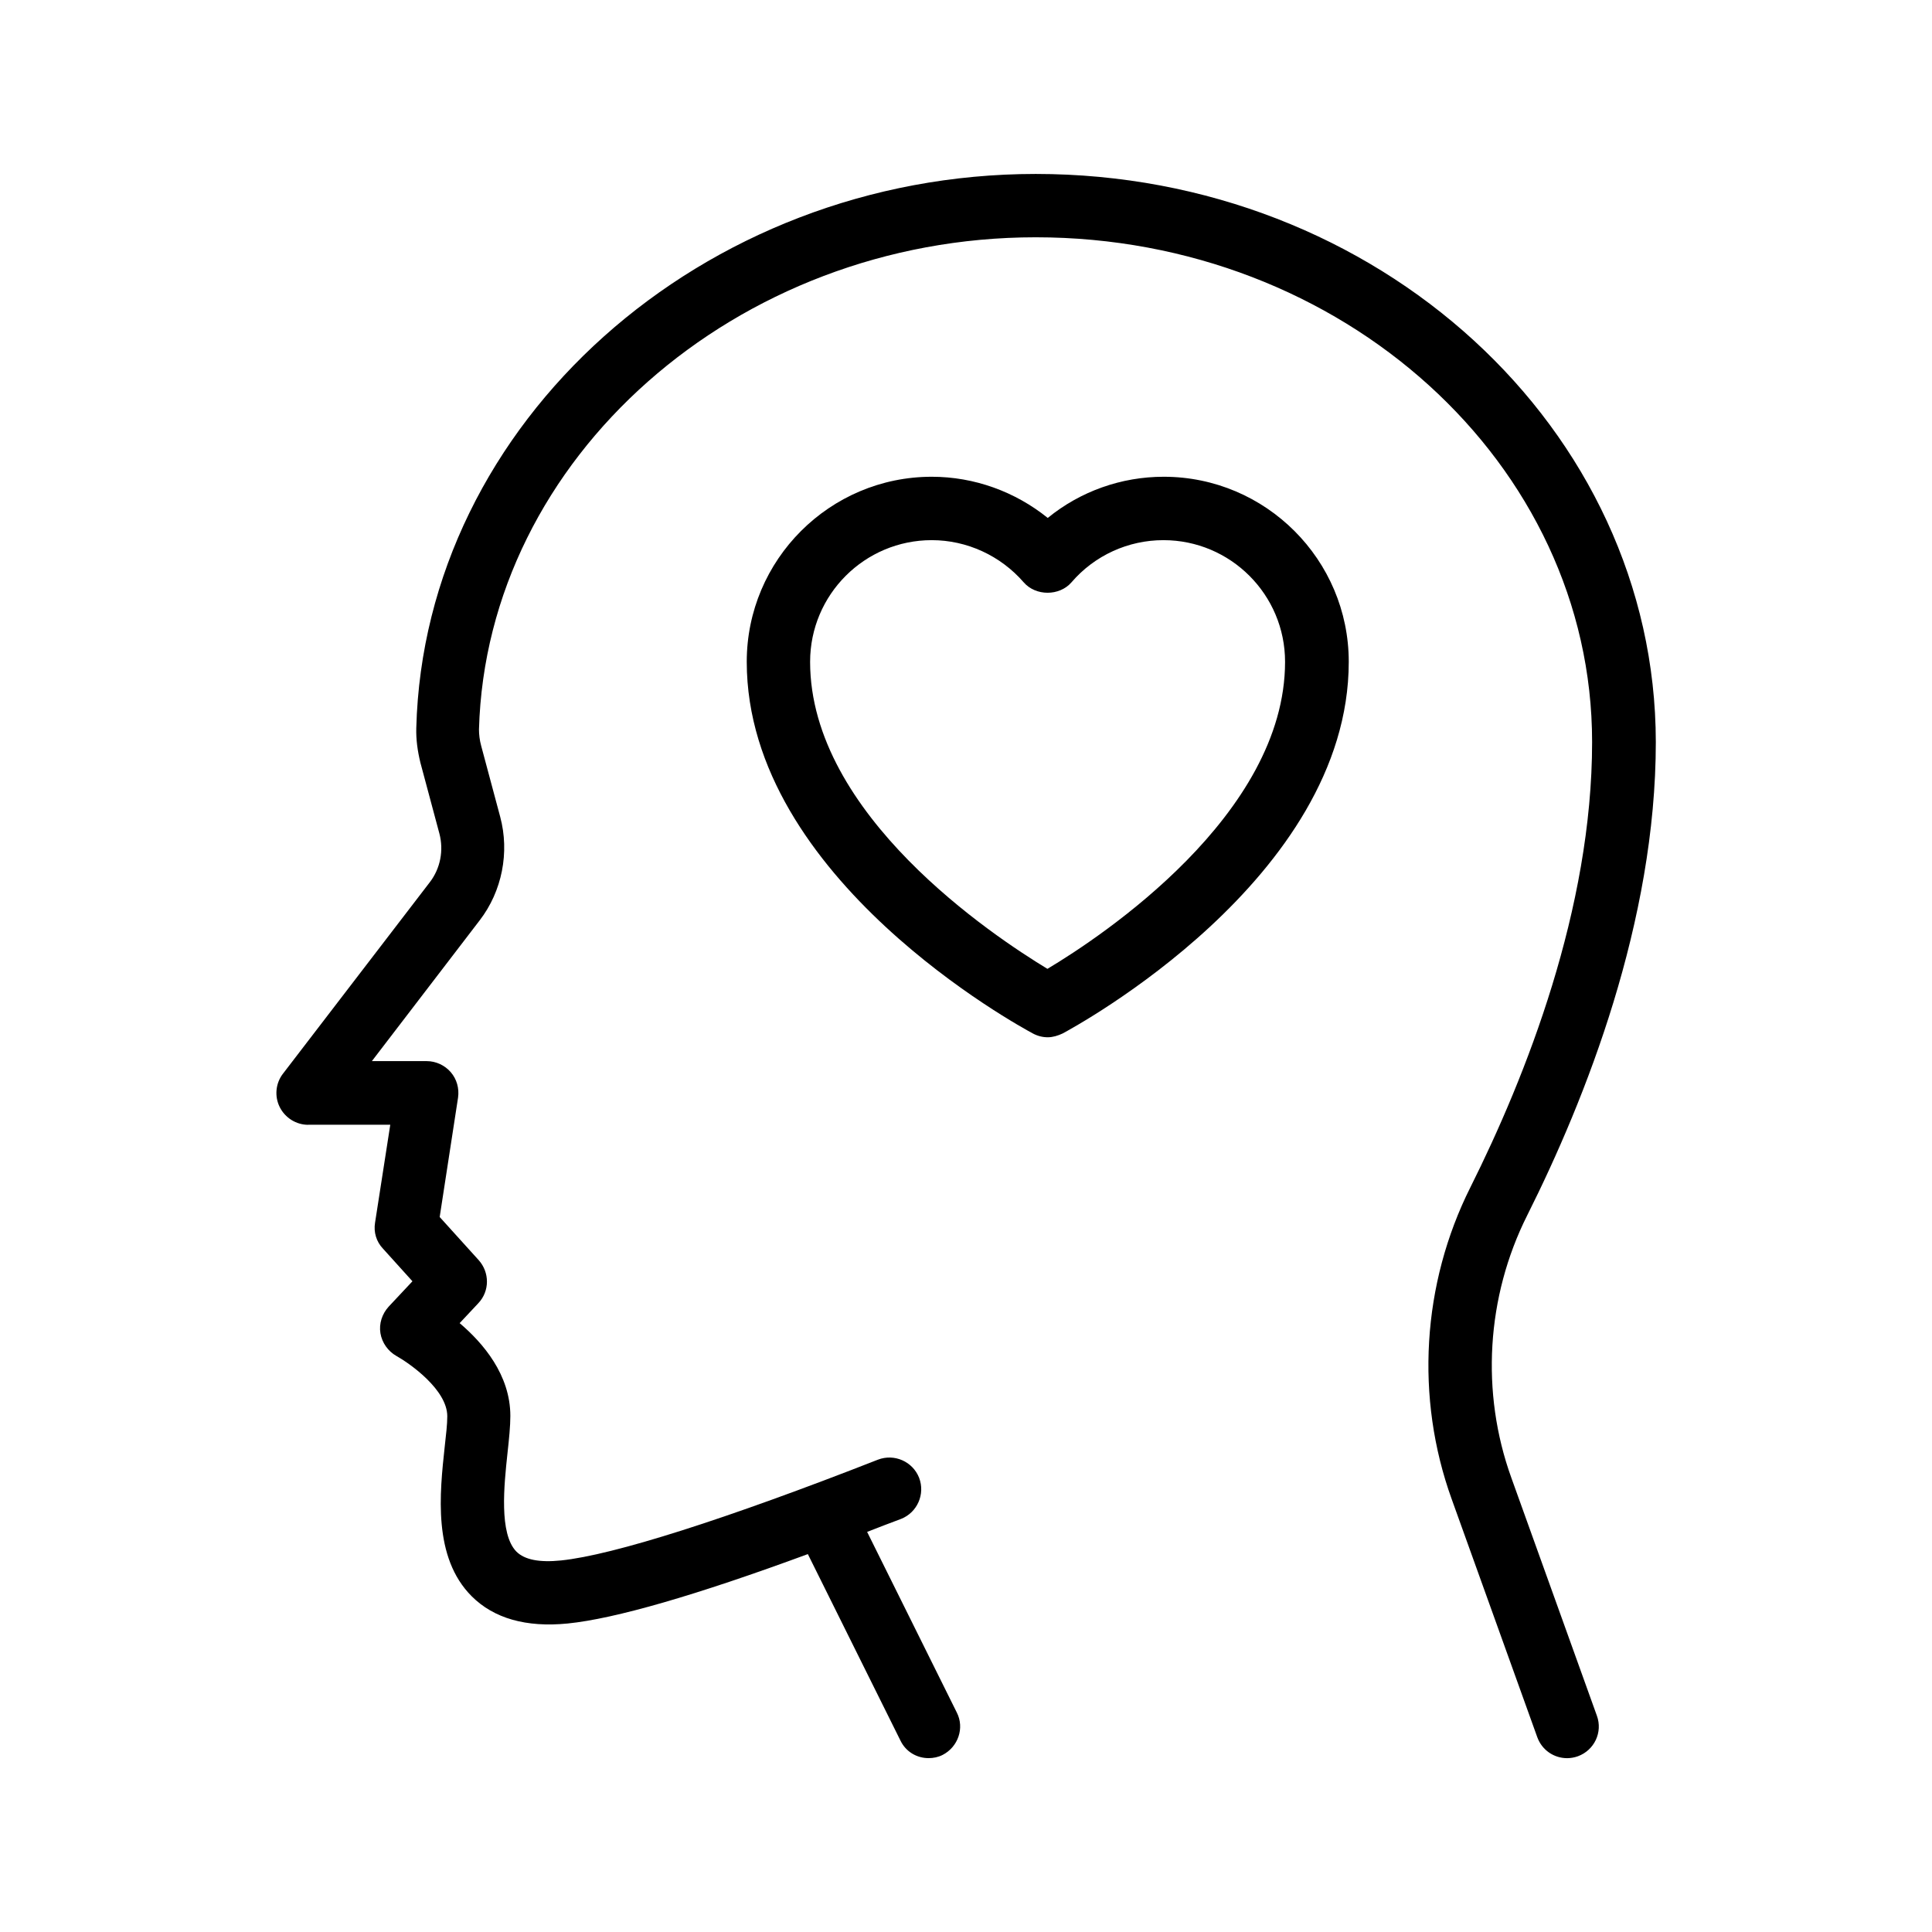 <?xml version="1.0" encoding="UTF-8"?>
<!-- Uploaded to: ICON Repo, www.iconrepo.com, Generator: ICON Repo Mixer Tools -->
<svg fill="#000000" width="800px" height="800px" version="1.1" viewBox="144 144 512 512" xmlns="http://www.w3.org/2000/svg">
 <g>
  <path d="m225.68 442.07h21.746l-4.031 25.945c-0.418 2.519 0.336 5.039 2.098 6.887l7.809 8.648-6.297 6.719c-1.762 1.93-2.602 4.535-2.184 7.055 0.418 2.519 2.016 4.785 4.281 6.047 3.441 1.93 13.434 8.902 13.434 15.953 0 2.184-0.336 4.953-0.672 7.977-1.344 12.426-3.191 29.391 7.137 39.719 5.879 5.879 14.441 8.312 25.441 7.223 12.512-1.258 34.008-7.473 63.648-18.391l24.52 49.375c1.434 3.016 4.375 4.695 7.481 4.695 1.258 0 2.519-0.25 3.695-0.84 4.113-2.098 5.879-7.137 3.777-11.25l-23.762-47.863c2.938-1.176 5.879-2.266 8.984-3.441 4.281-1.68 6.465-6.551 4.785-10.914-1.68-4.281-6.551-6.465-10.914-4.785-40.305 15.785-70.113 25.273-83.969 26.703-5.711 0.586-9.656-0.168-11.84-2.352-4.617-4.703-3.273-17.551-2.352-26.113 0.418-3.777 0.754-7.137 0.754-9.824 0-10.914-7.223-19.312-13.434-24.602l4.953-5.289c3.023-3.191 3.023-8.145 0.082-11.418l-10.328-11.418 4.871-31.656c0.336-2.434-0.336-4.871-1.93-6.719-1.594-1.848-3.945-2.938-6.383-2.938h-14.527l28.551-37.281c5.961-7.727 7.977-18.055 5.457-27.457l-5.039-18.809c-0.418-1.512-0.586-3.023-0.586-4.367 2.016-71.887 68.184-130.41 147.54-130.41 81.281 0 147.45 60.039 147.45 133.76 0 44.25-17.551 88.586-32.242 117.98-12.848 25.609-14.695 55.754-4.953 82.707l22.672 63.059c1.258 3.441 4.449 5.543 7.894 5.543 0.922 0 1.93-0.168 2.856-0.504 4.367-1.594 6.633-6.383 5.039-10.746l-22.672-63.059c-8.145-22.586-6.633-47.945 4.199-69.527 15.535-30.984 34.09-77.922 34.09-125.45-0.09-83.043-73.73-150.55-164.33-150.55-88.418 0-162.06 65.914-164.16 146.86-0.082 3.023 0.336 6.047 1.09 9.152l5.039 18.809c1.176 4.449 0.25 9.238-2.519 12.848l-38.961 50.801c-1.93 2.519-2.266 5.961-0.84 8.816s4.363 4.703 7.555 4.703z"/>
  <path d="m425.61 417.88c3.106-1.68 75.824-40.977 75.824-98.496 0-27.039-22-49.039-49.039-49.039-11.25 0-22.082 3.863-30.73 10.914-8.648-6.969-19.48-10.914-30.73-10.914-27.039 0-49.039 22-49.039 49.039 0 57.52 72.715 96.816 75.824 98.496 1.258 0.672 2.602 1.008 3.945 1.008 1.34 0 2.684-0.418 3.945-1.008zm-66.922-98.492c0-17.801 14.441-32.242 32.242-32.242 9.32 0 18.223 4.113 24.352 11.168 3.191 3.695 9.488 3.695 12.68 0 6.129-7.137 15.031-11.168 24.352-11.168 17.801 0 32.242 14.441 32.242 32.242 0 40.559-48.617 72.801-62.977 81.367-14.273-8.652-62.891-40.812-62.891-81.367z"/>
 </g>
</svg>